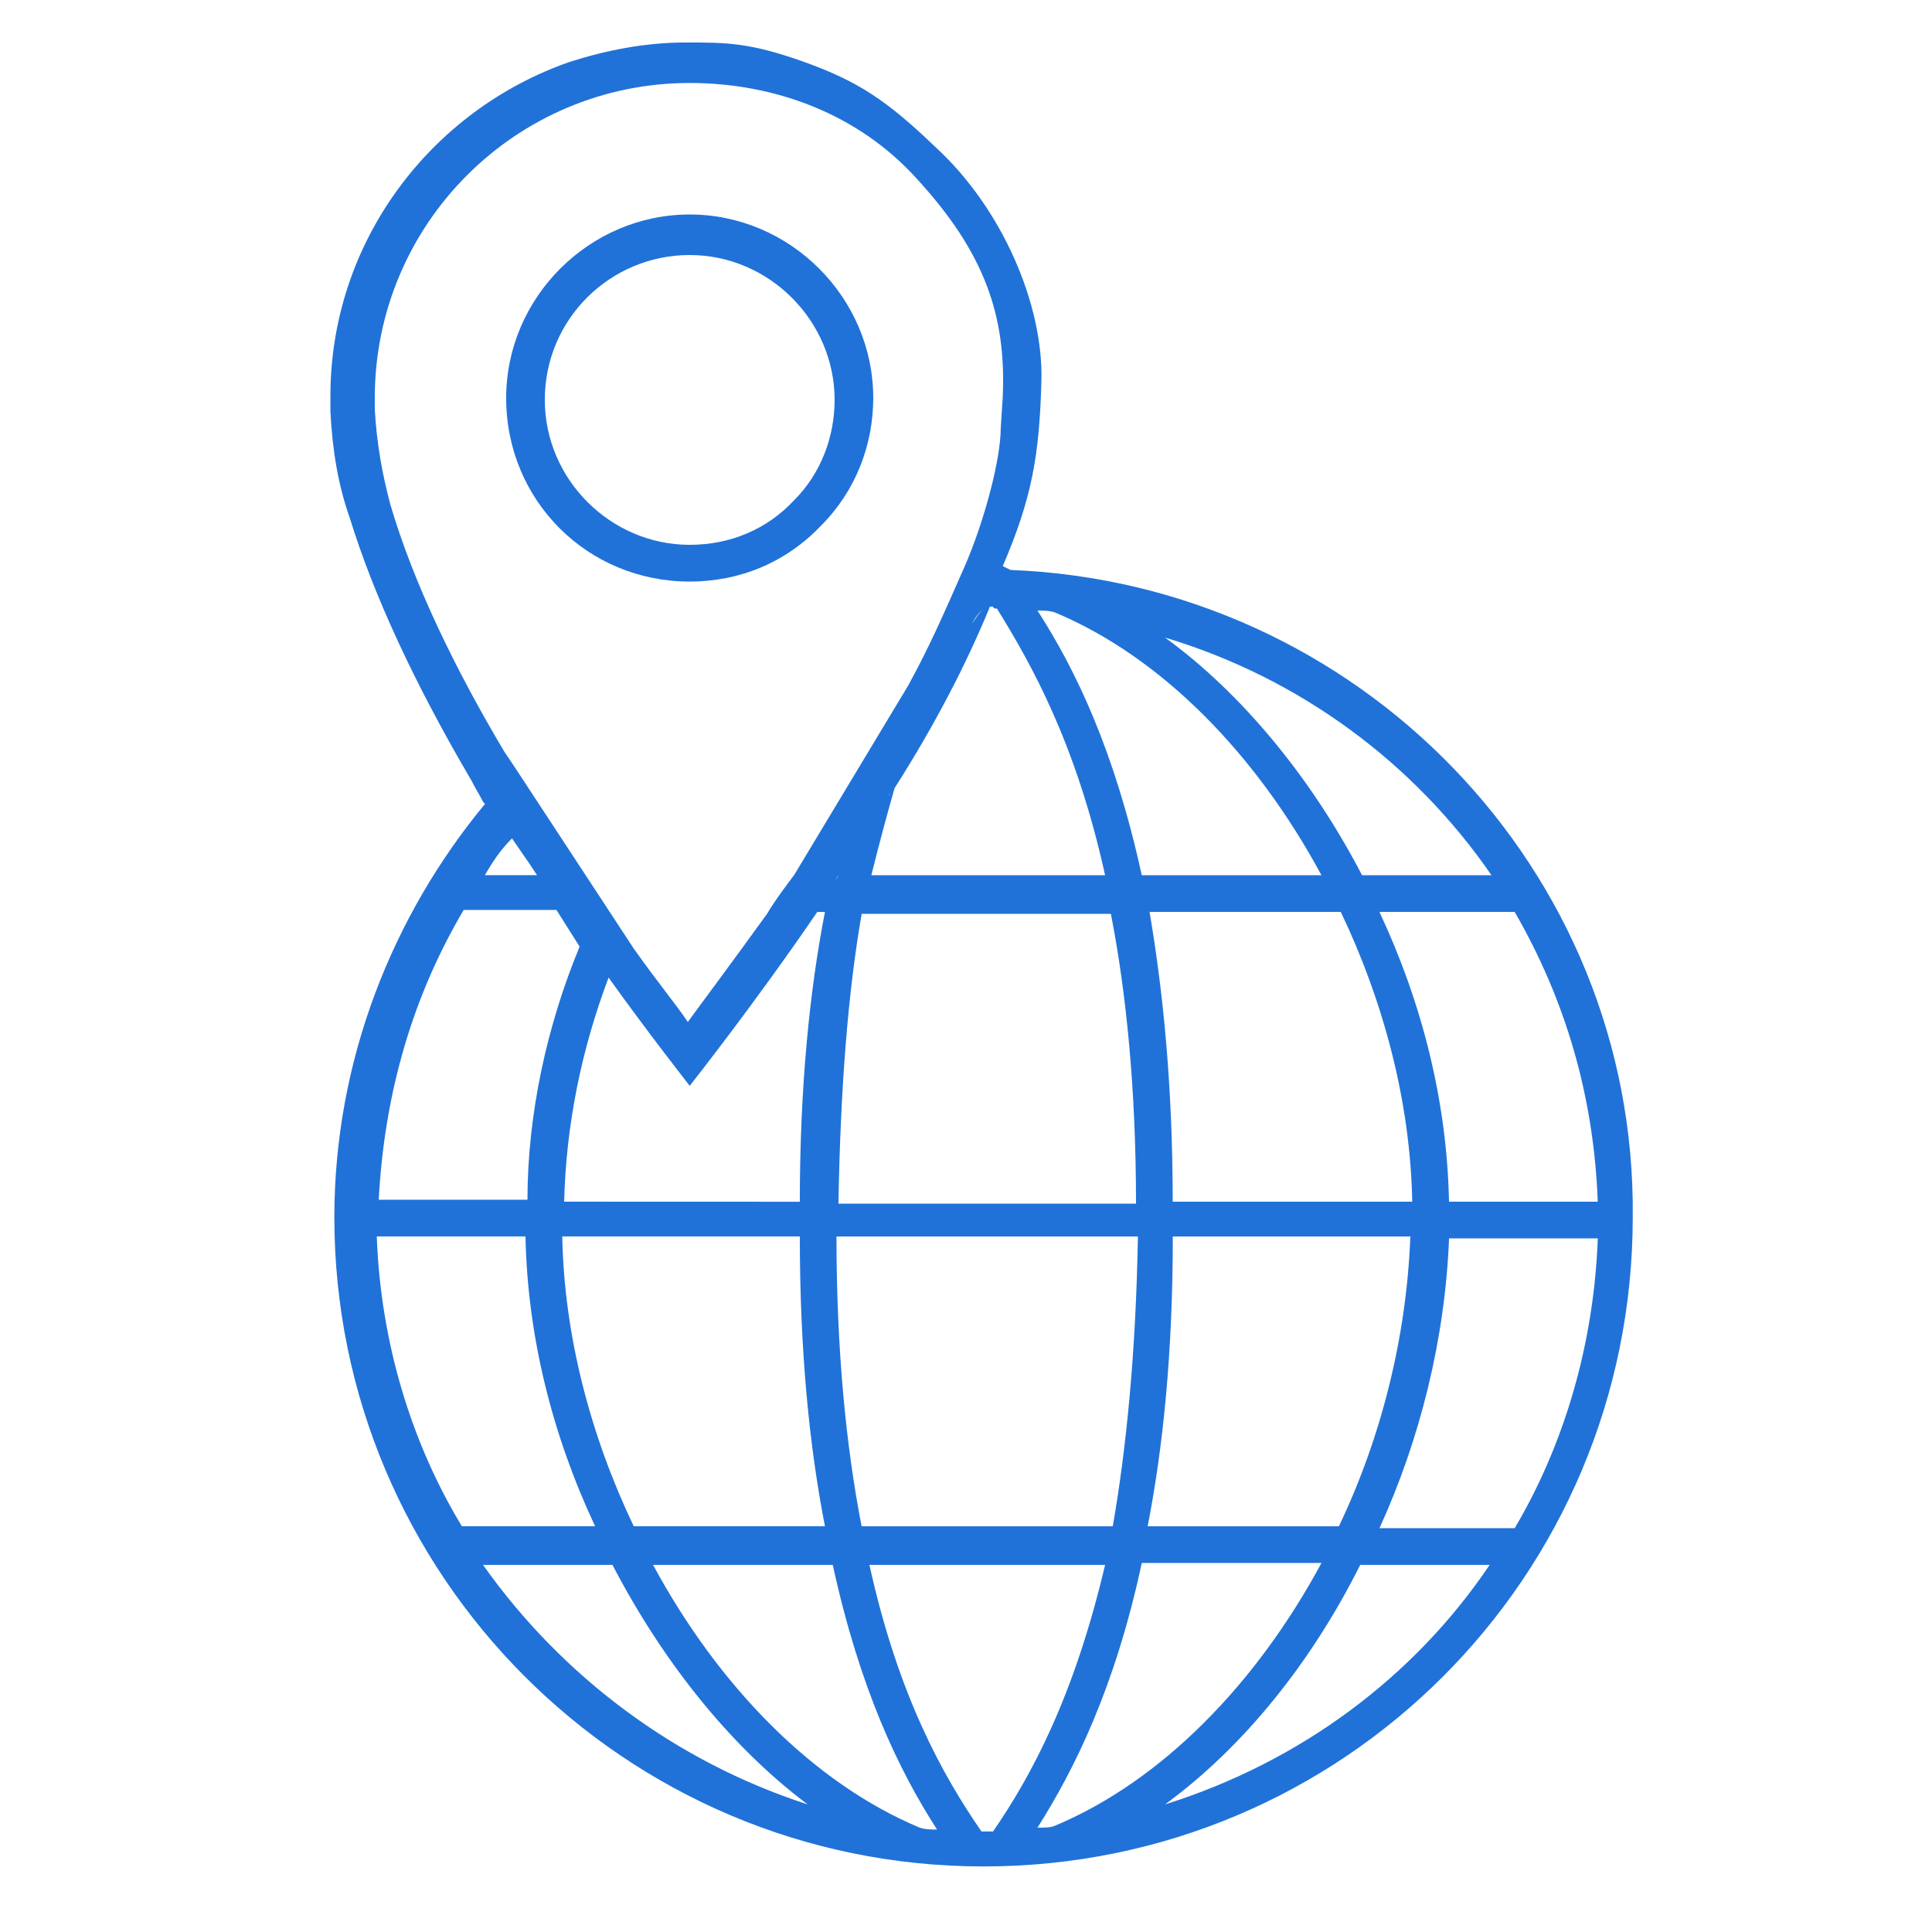<?xml version="1.0" encoding="UTF-8"?>
<svg width="100pt" height="100pt" version="1.1" viewBox="0 0 100 100" xmlns="http://www.w3.org/2000/svg">
 <path d="m52.301 29.5-0.398-0.199c1.5-3.5 1.898-5.699 2-9.602 0.102-3.898-2-8.898-5.5-12.102-2.5-2.398-4-3.398-6.801-4.398-2.801-1-4-1-6.102-1s-4.102 0.398-6 1c-7.199 2.5-12.398 9.301-12.398 17.301v0.801c0.102 2 0.398 3.801 1 5.5 1.199 3.898 3.301 8.5 6.301 13.602 0.199 0.398 0.398 0.699 0.602 1.102l0.102 0.102c-4.801 5.801-7.801 13.301-7.801 21.398 0 18.5 15 33.602 33.602 33.602s33.602-15 33.602-33.602c0.191-18.004-14.207-32.805-32.207-33.504zm30.398 32.699h-7.699c-0.102-5.199-1.398-10.301-3.602-15h7c2.602 4.5 4.102 9.5 4.301 15zm-22 0c0-6-0.5-10.898-1.199-15h9.898c2.199 4.602 3.602 9.801 3.699 15zm12.301 1.801c-0.199 5.199-1.5 10.398-3.699 15h-9.898c0.801-4.102 1.301-9 1.301-15zm4.199-18.699h-6.699c-2.602-5-6.199-9.398-10.199-12.301 7 2.102 12.898 6.5 16.898 12.301zm-22.598-13.602c5.5 2.301 10.398 7.301 13.797 13.602h-9.301c-1.398-6.398-3.398-10.602-5.398-13.699 0.301 0 0.602 0 0.902 0.098zm-11.402 13.902c0.102-0.102 0.102-0.199 0.199-0.301 0 0-0.098 0.199-0.199 0.301zm1.402 1.699h12.898c0.801 4.102 1.301 9.102 1.301 15h-15.402c0.102-6 0.5-11 1.203-15zm14.297 16.699c-0.102 6-0.602 11-1.301 15h-13c-0.801-4.102-1.301-9.102-1.301-15zm-1.699-18.699h-12.098c0.398-1.602 0.801-3.102 1.199-4.5 0.102-0.301 0.199-0.602 0.301-0.898-0.102 0.301-0.199 0.602-0.301 0.898 2.102-3.301 3.699-6.398 4.898-9.301 0 0 0-0.102 0.102-0.102h0.102c0 0.102 0.102 0.102 0.199 0.102 1.797 2.898 4.098 7 5.598 13.801zm-11.199-4.102c0.102-0.199 0.199-0.301 0.301-0.5-0.199 0.199-0.199 0.402-0.301 0.5zm4.301-8.898c0.199-0.398 0.398-0.602 0.602-0.801-0.203 0.199-0.402 0.5-0.602 0.801zm-30.902-11.102v-0.602c0-9 7.301-16.301 16.301-16.301 4.398 0 8.699 1.602 11.699 4.898 3.602 3.898 4.699 7.199 4.5 11.398l-0.102 1.602c0 1.5-0.801 4.699-1.898 7.199-1.102 2.5-1.801 4.102-2.898 6.102l-5.898 9.801s-1 1.301-1.398 2c-1.801 2.5-3.301 4.5-4.102 5.602-0.602-0.898-1.602-2.102-2.801-3.801l-6.102-9.301-0.602-0.898c-2.5-4.199-4.699-8.699-5.898-12.801-0.398-1.496-0.699-3.098-0.801-4.898zm12.102 29.402c2 2.801 4.199 5.602 4.199 5.602s3.398-4.301 6.602-9h0.398c-0.801 4.102-1.301 9.102-1.301 15l-12.199-0.004c0.102-4 0.902-7.898 2.301-11.598-0.102 0 0 0 0 0zm9.898 13.398c0 6 0.5 10.898 1.301 15h-9.898c-2.199-4.602-3.602-9.801-3.699-15zm-14.898-20.602 0.898 1.301 0.398 0.602h-2.699c0.402-0.699 0.801-1.301 1.402-1.902zm-2.5 3.703h4.801l1.199 1.898c-1.699 4.102-2.699 8.699-2.699 13.102h-7.699c0.297-5.602 1.797-10.602 4.398-15zm-4.5 16.898h7.699c0.102 5.199 1.398 10.301 3.602 15h-6.898c-2.602-4.301-4.203-9.5-4.402-15zm5.5 17h6.699c2.602 5 6.102 9.398 10.102 12.398-6.801-2.199-12.699-6.598-16.801-12.398zm22.602 13.602c-5.5-2.301-10.398-7.301-13.801-13.602h9.301c1.398 6.398 3.398 10.602 5.398 13.699-0.301 0-0.602 0-0.898-0.098zm3.5 0.199h-0.301c-2-2.898-4.301-7-5.801-13.801h12.199c-1.602 6.801-3.801 10.898-5.801 13.801h-0.297zm2.598-0.199c1.898-3 4-7.199 5.398-13.699h9.301c-3.398 6.301-8.301 11.301-13.801 13.602-0.199 0.098-0.598 0.098-0.898 0.098zm6.602-1.203c4.102-3 7.602-7.398 10.102-12.398h6.699c-3.902 5.801-9.801 10.199-16.801 12.398zm18.098-14.297h-7c2.102-4.602 3.398-9.801 3.602-15h7.699c-0.199 5.398-1.699 10.598-4.301 15z" fill="#2072d8"/>
 <path d="m35.699 30.102c2.602 0 5-1 6.801-2.898 1.801-1.801 2.699-4.199 2.699-6.602 0-5.199-4.301-9.5-9.5-9.5s-9.5 4.301-9.5 9.5c0 5.297 4.199 9.5 9.5 9.5zm0-16.902c4.102 0 7.5 3.398 7.5 7.5 0 1.898-0.699 3.801-2.102 5.199-1.398 1.5-3.301 2.301-5.398 2.301-4.102 0-7.5-3.398-7.5-7.5 0-4.199 3.402-7.5 7.5-7.5z" fill="#2072d8"/>
</svg>
